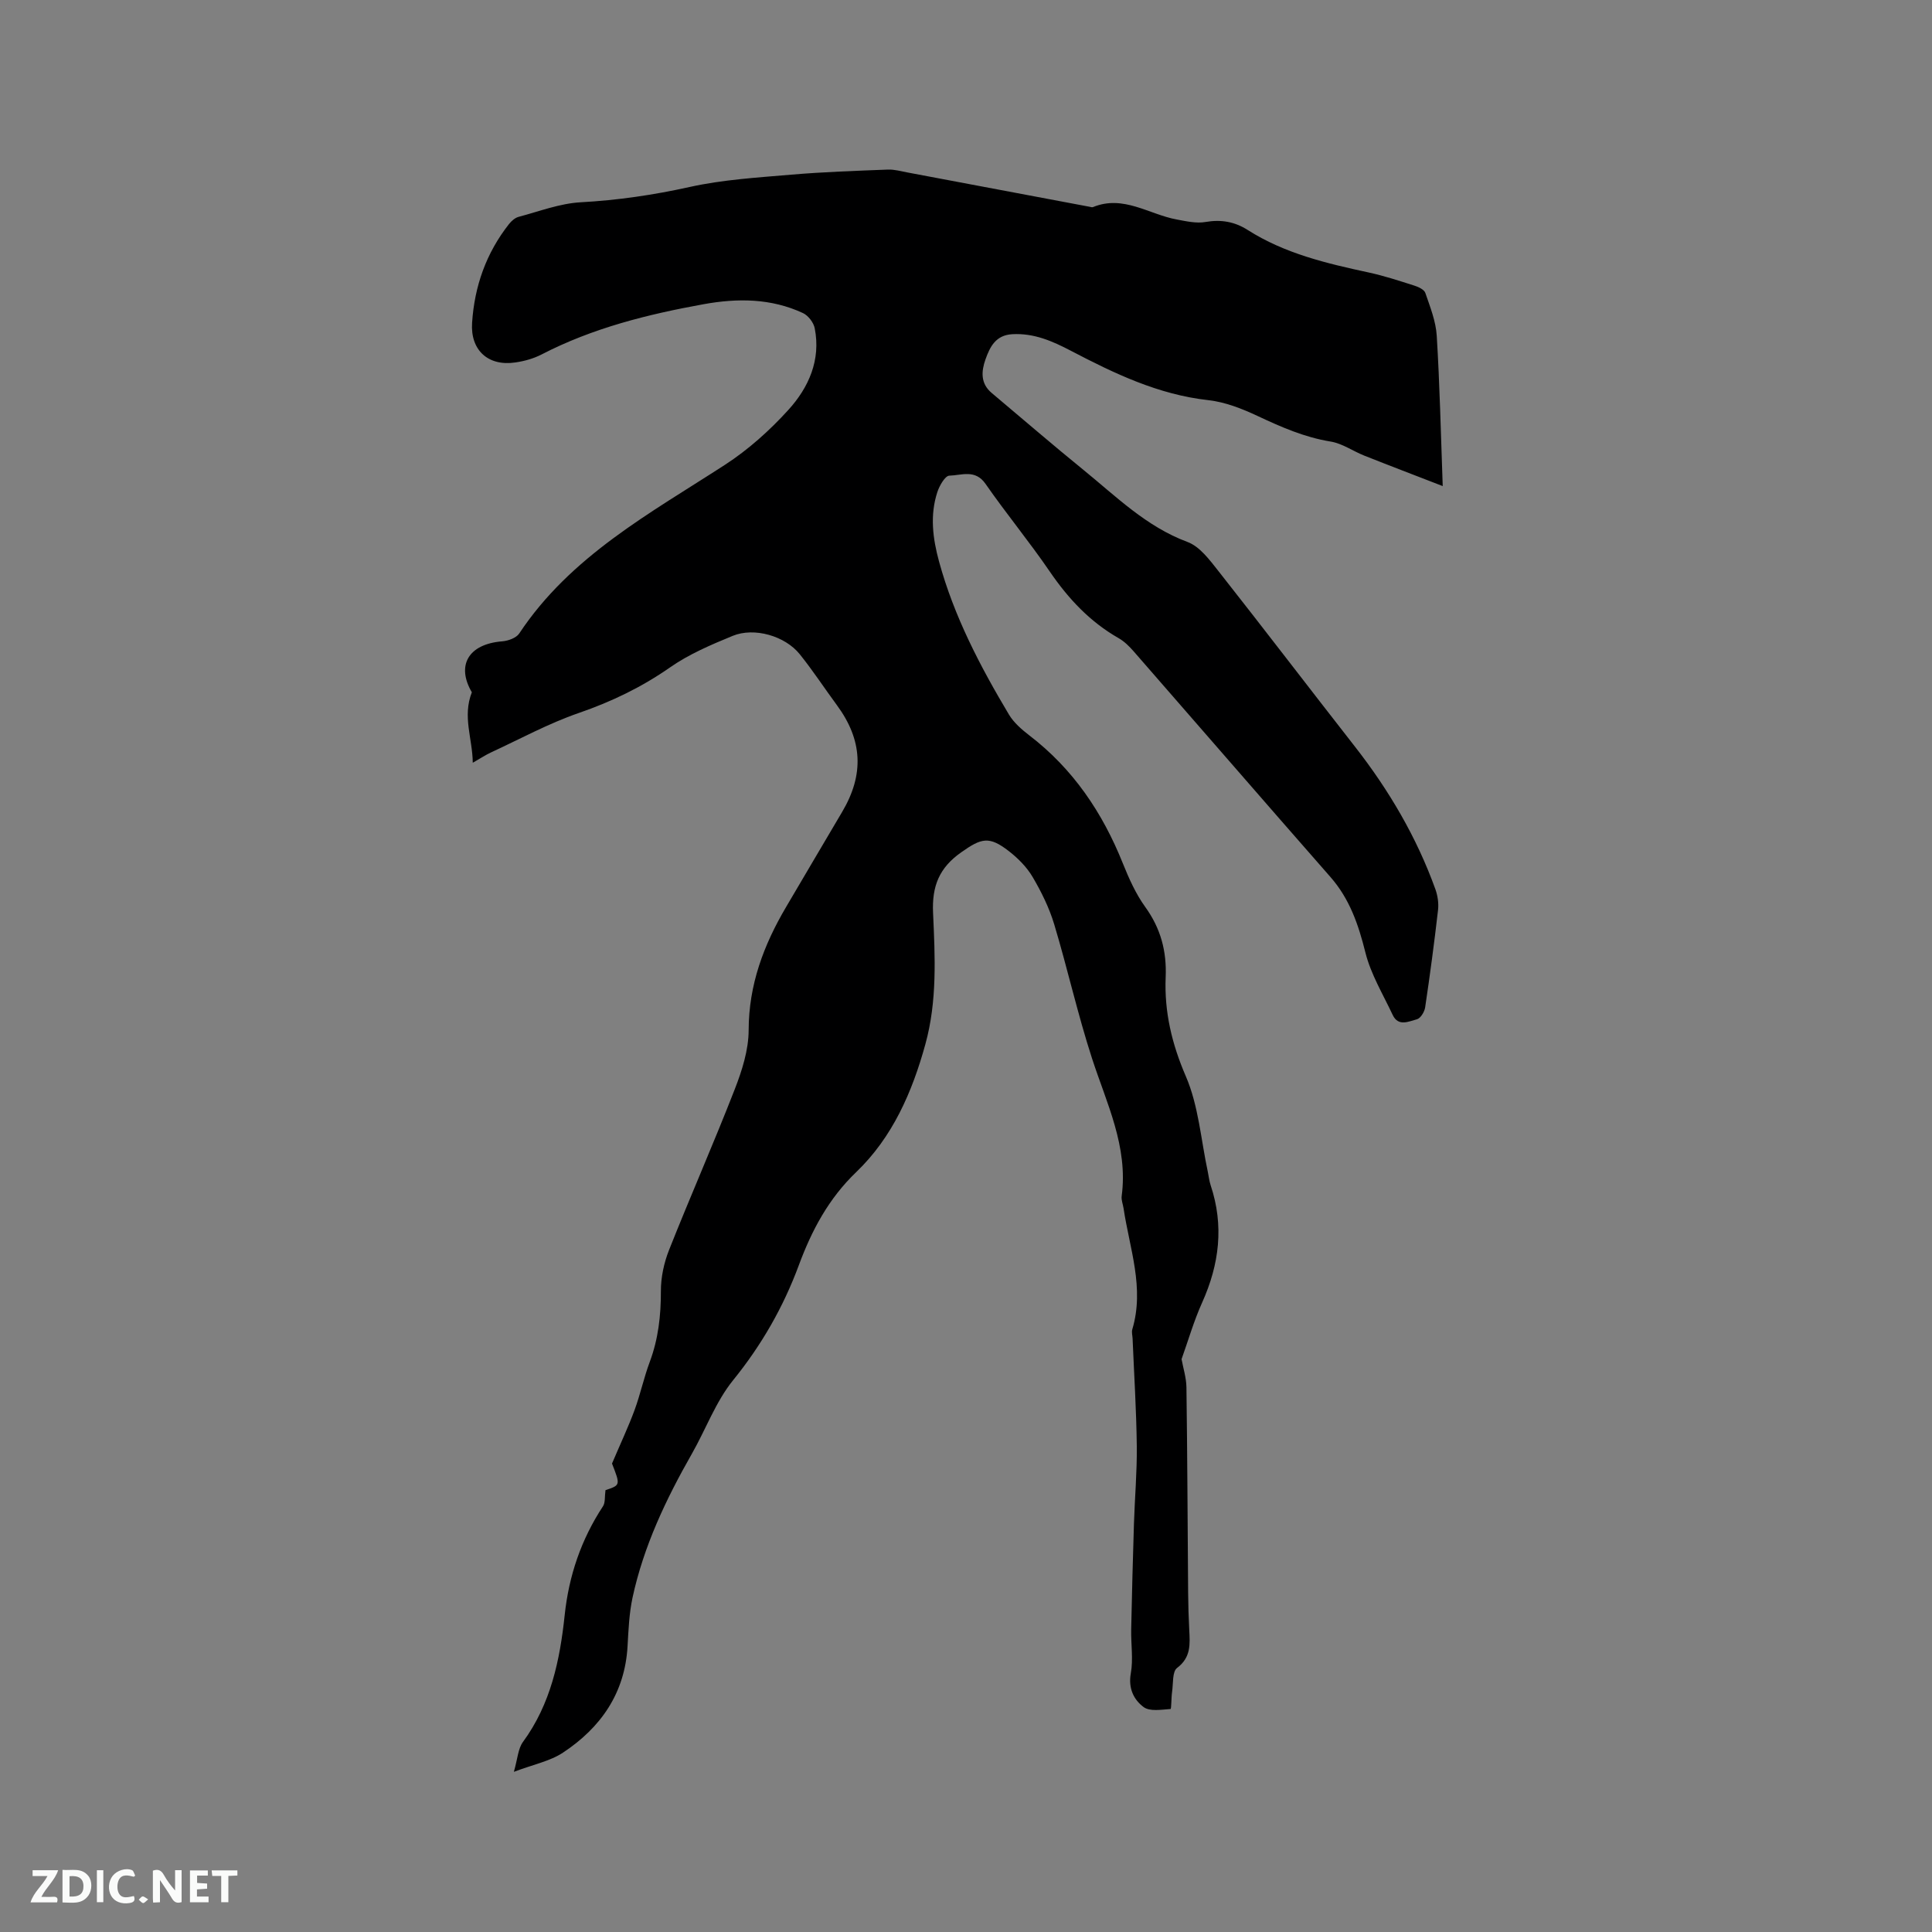<svg enable-background="new 0 0 400 400" viewBox="0 0 400 400" xmlns="http://www.w3.org/2000/svg"><rect x="0" y="0" width="400" height="400" fill="#808080" stroke="none"/><path d="m106.39 366.84c.78-2.7.86-4.8 1.89-6.2 5.74-7.84 7.64-16.88 8.63-26.23.86-8.16 3.41-15.68 7.93-22.55.5-.75.33-1.95.52-3.34 3.1-1.03 3.1-1.03 1.35-5.51 1.8-4.24 3.39-7.6 4.67-11.07 1.2-3.27 1.93-6.73 3.15-9.99 1.77-4.75 2.31-9.58 2.3-14.63-.01-2.86.64-5.88 1.7-8.55 4.41-11.12 9.24-22.07 13.58-33.22 1.52-3.89 2.88-8.17 2.89-12.27.02-9.4 3.11-17.62 7.75-25.49 3.87-6.56 7.72-13.13 11.6-19.68 4.6-7.76 4.25-14.89-1.09-22.13-2.58-3.5-4.96-7.15-7.68-10.53-3.04-3.79-9.42-5.64-13.89-3.8s-9.04 3.78-12.97 6.53c-5.89 4.11-12.12 7.1-18.9 9.44-6.25 2.16-12.13 5.37-18.16 8.16-1.13.52-2.18 1.23-3.78 2.14-.05-5.03-2.17-9.53-.19-14.59-3.25-5.54-.75-9.99 6.3-10.55 1.22-.1 2.88-.69 3.5-1.61 10.63-16.04 27.08-24.88 42.61-34.94 4.81-3.12 9.24-7.09 13.11-11.35 4.21-4.63 6.77-10.33 5.47-16.91-.23-1.19-1.34-2.64-2.43-3.15-6.59-3.07-13.55-3.11-20.56-1.84-11.6 2.1-22.97 4.93-33.55 10.4-1.66.86-3.57 1.39-5.43 1.66-5.65.85-9.34-2.55-8.97-8.19.49-7.58 2.92-14.47 7.65-20.47.5-.63 1.23-1.28 1.97-1.48 4.26-1.13 8.53-2.78 12.86-3.02 7.65-.42 15.09-1.51 22.58-3.17 6.87-1.52 14.01-1.95 21.05-2.55 6.65-.57 13.33-.79 19.99-1.05 1.34-.05 2.71.35 4.06.6 12.58 2.36 25.16 4.74 37.75 7.11.21.04.46.13.63.06 6.31-2.6 11.62 1.52 17.38 2.57 1.95.36 4.03.84 5.92.51 3.23-.56 6.04-.07 8.75 1.66 7.65 4.87 16.3 6.91 25.02 8.79 3.2.69 6.33 1.72 9.46 2.72.86.27 2.05.82 2.29 1.52.99 2.89 2.18 5.86 2.36 8.85.62 10.03.84 20.09 1.24 31.14-5.82-2.26-11.06-4.25-16.27-6.32-2.33-.93-4.53-2.51-6.93-2.9-5.43-.88-10.28-3.02-15.18-5.32-3.2-1.5-6.67-2.86-10.14-3.25-10.38-1.15-19.48-5.53-28.51-10.25-3.78-1.98-7.6-3.65-12.05-3.41-3.46.18-4.65 2.59-5.58 5.2-.88 2.47-1.07 5 1.28 6.97 6.33 5.31 12.58 10.72 19 15.93 6.78 5.51 13.01 11.75 21.54 14.92 2.54.94 4.58 3.72 6.4 6.02 9.51 12.07 18.83 24.28 28.29 36.38 7.03 9 12.75 18.73 16.63 29.49.48 1.34.71 2.91.55 4.31-.77 6.74-1.67 13.46-2.67 20.17-.14.92-.95 2.25-1.7 2.45-1.68.44-3.85 1.58-5.02-.9-2-4.27-4.53-8.43-5.65-12.93-1.44-5.77-3.25-11.08-7.24-15.63-13.63-15.53-27.15-31.16-40.75-46.73-.9-1.03-1.92-2.04-3.09-2.71-5.93-3.38-10.4-8.15-14.24-13.76-4.24-6.21-9.05-12.03-13.34-18.21-2.13-3.06-4.98-1.74-7.48-1.68-.87.02-2.05 2.07-2.48 3.39-1.57 4.8-.96 9.6.35 14.39 3.1 11.35 8.49 21.66 14.47 31.68 1 1.67 2.62 3.08 4.19 4.29 9.09 6.95 15.19 16.02 19.4 26.54 1.26 3.13 2.68 6.31 4.64 9.02 3.19 4.43 4.45 9.13 4.22 14.53-.3 7.14 1.27 13.8 4.18 20.53 2.63 6.1 3.12 13.12 4.54 19.74.2.93.29 1.9.59 2.8 2.79 8.35 1.81 16.35-1.76 24.29-1.72 3.82-2.89 7.89-4.26 11.72.34 1.86.98 3.84 1.01 5.84.19 14.19.24 28.38.35 42.57.02 2.54.1 5.09.23 7.63.15 2.94.4 5.69-2.52 7.89-1.01.76-.78 3.23-1.03 4.93-.18 1.23-.14 3.56-.32 3.57-1.89.13-4.3.56-5.59-.41-2.03-1.52-3.19-3.87-2.64-6.96.53-2.93.02-6.04.08-9.07.15-7.29.34-14.57.57-21.86.17-5.39.65-10.77.59-16.15-.09-7.42-.56-14.83-.87-22.25-.03-.64-.23-1.32-.06-1.9 2.57-8.59-.57-16.76-1.81-25.07-.13-.84-.49-1.7-.39-2.5 1.37-10.26-3.11-19.2-6.14-28.53-2.97-9.14-5.06-18.56-7.83-27.77-1.03-3.41-2.65-6.7-4.46-9.78-1.2-2.04-3.01-3.87-4.9-5.34-4.13-3.22-5.72-2.72-9.9.23-4.53 3.19-6.07 6.96-5.82 12.52.41 9.07.88 18.24-1.59 27.2-2.74 9.95-6.81 19.28-14.34 26.5-5.7 5.47-9.19 12.04-11.85 19.23-3.22 8.7-7.72 16.56-13.62 23.84-3.6 4.45-5.64 10.14-8.52 15.2-5.37 9.42-10 19.15-12.3 29.81-.7 3.27-.84 6.67-1.03 10.03-.54 9.76-5.55 16.89-13.38 22.07-2.7 1.78-6.16 2.45-10.16 3.97z" fill="#000001"/><g fill="#fafbfa"><path d="m37.59 393.81c-.92.31-1.52.05-2-.78-.7-1.2-1.52-2.34-2.47-3.78v4.59c-.55.03-.95.05-1.41.07-.03-.37-.06-.64-.06-.91 0-1.91 0-3.81 0-5.7 1.13-.41 1.77-.03 2.29.91.62 1.11 1.38 2.14 2.31 3.19v-4.2h1.35v6.61z"/><path d="m12.94 393.88v-6.75c1.9.19 3.93-.54 5.37 1.29.8 1.01.78 2.88.03 3.97-1.37 1.97-3.4 1.51-5.4 1.49m1.45-1.22c2.04.12 2.92-.58 2.89-2.21-.03-1.51-.98-2.19-2.89-2z"/><path d="m11.81 393.87h-5.49c.68-2.18 2.47-3.48 3.51-5.45h-3.08v-1.21h5.29c-.71 2.13-2.44 3.48-3.47 5.51.86 0 1.63.04 2.39-.01.79-.05 1.14.21.85 1.16"/><path d="m39.33 393.86v-6.61h3.7v1.07h-2.22v1.52c.68.04 1.34.09 2.07.13v1.07c-.72.05-1.38.09-2.1.14v1.48h2.4v1.19h-3.85z"/><path d="m27.71 388.56c-1.15-.3-2.46-.61-3.1.64-.37.73-.41 1.93-.06 2.67.63 1.35 1.99.93 3.17.68.35.94-.01 1.32-.93 1.46-1.62.25-3.05-.27-3.76-1.48-.73-1.24-.6-3.03.31-4.17.88-1.11 2.71-1.7 4-1.16.32.13.44.74.65 1.12-.1.08-.19.16-.28.24"/><path d="m49.15 387.24v1.07c-.59.02-1.17.05-1.87.08v5.44h-1.48v-5.44h-1.85c-.05-.4-.08-.73-.13-1.15z"/><path d="m20.06 387.21h1.33v6.62h-1.33z"/><path d="m30.68 393.25c-.49.38-.8.79-1.05.76-.32-.05-.6-.45-.9-.7.26-.24.51-.64.8-.67.29-.04.62.3 1.15.61"/></g></svg>